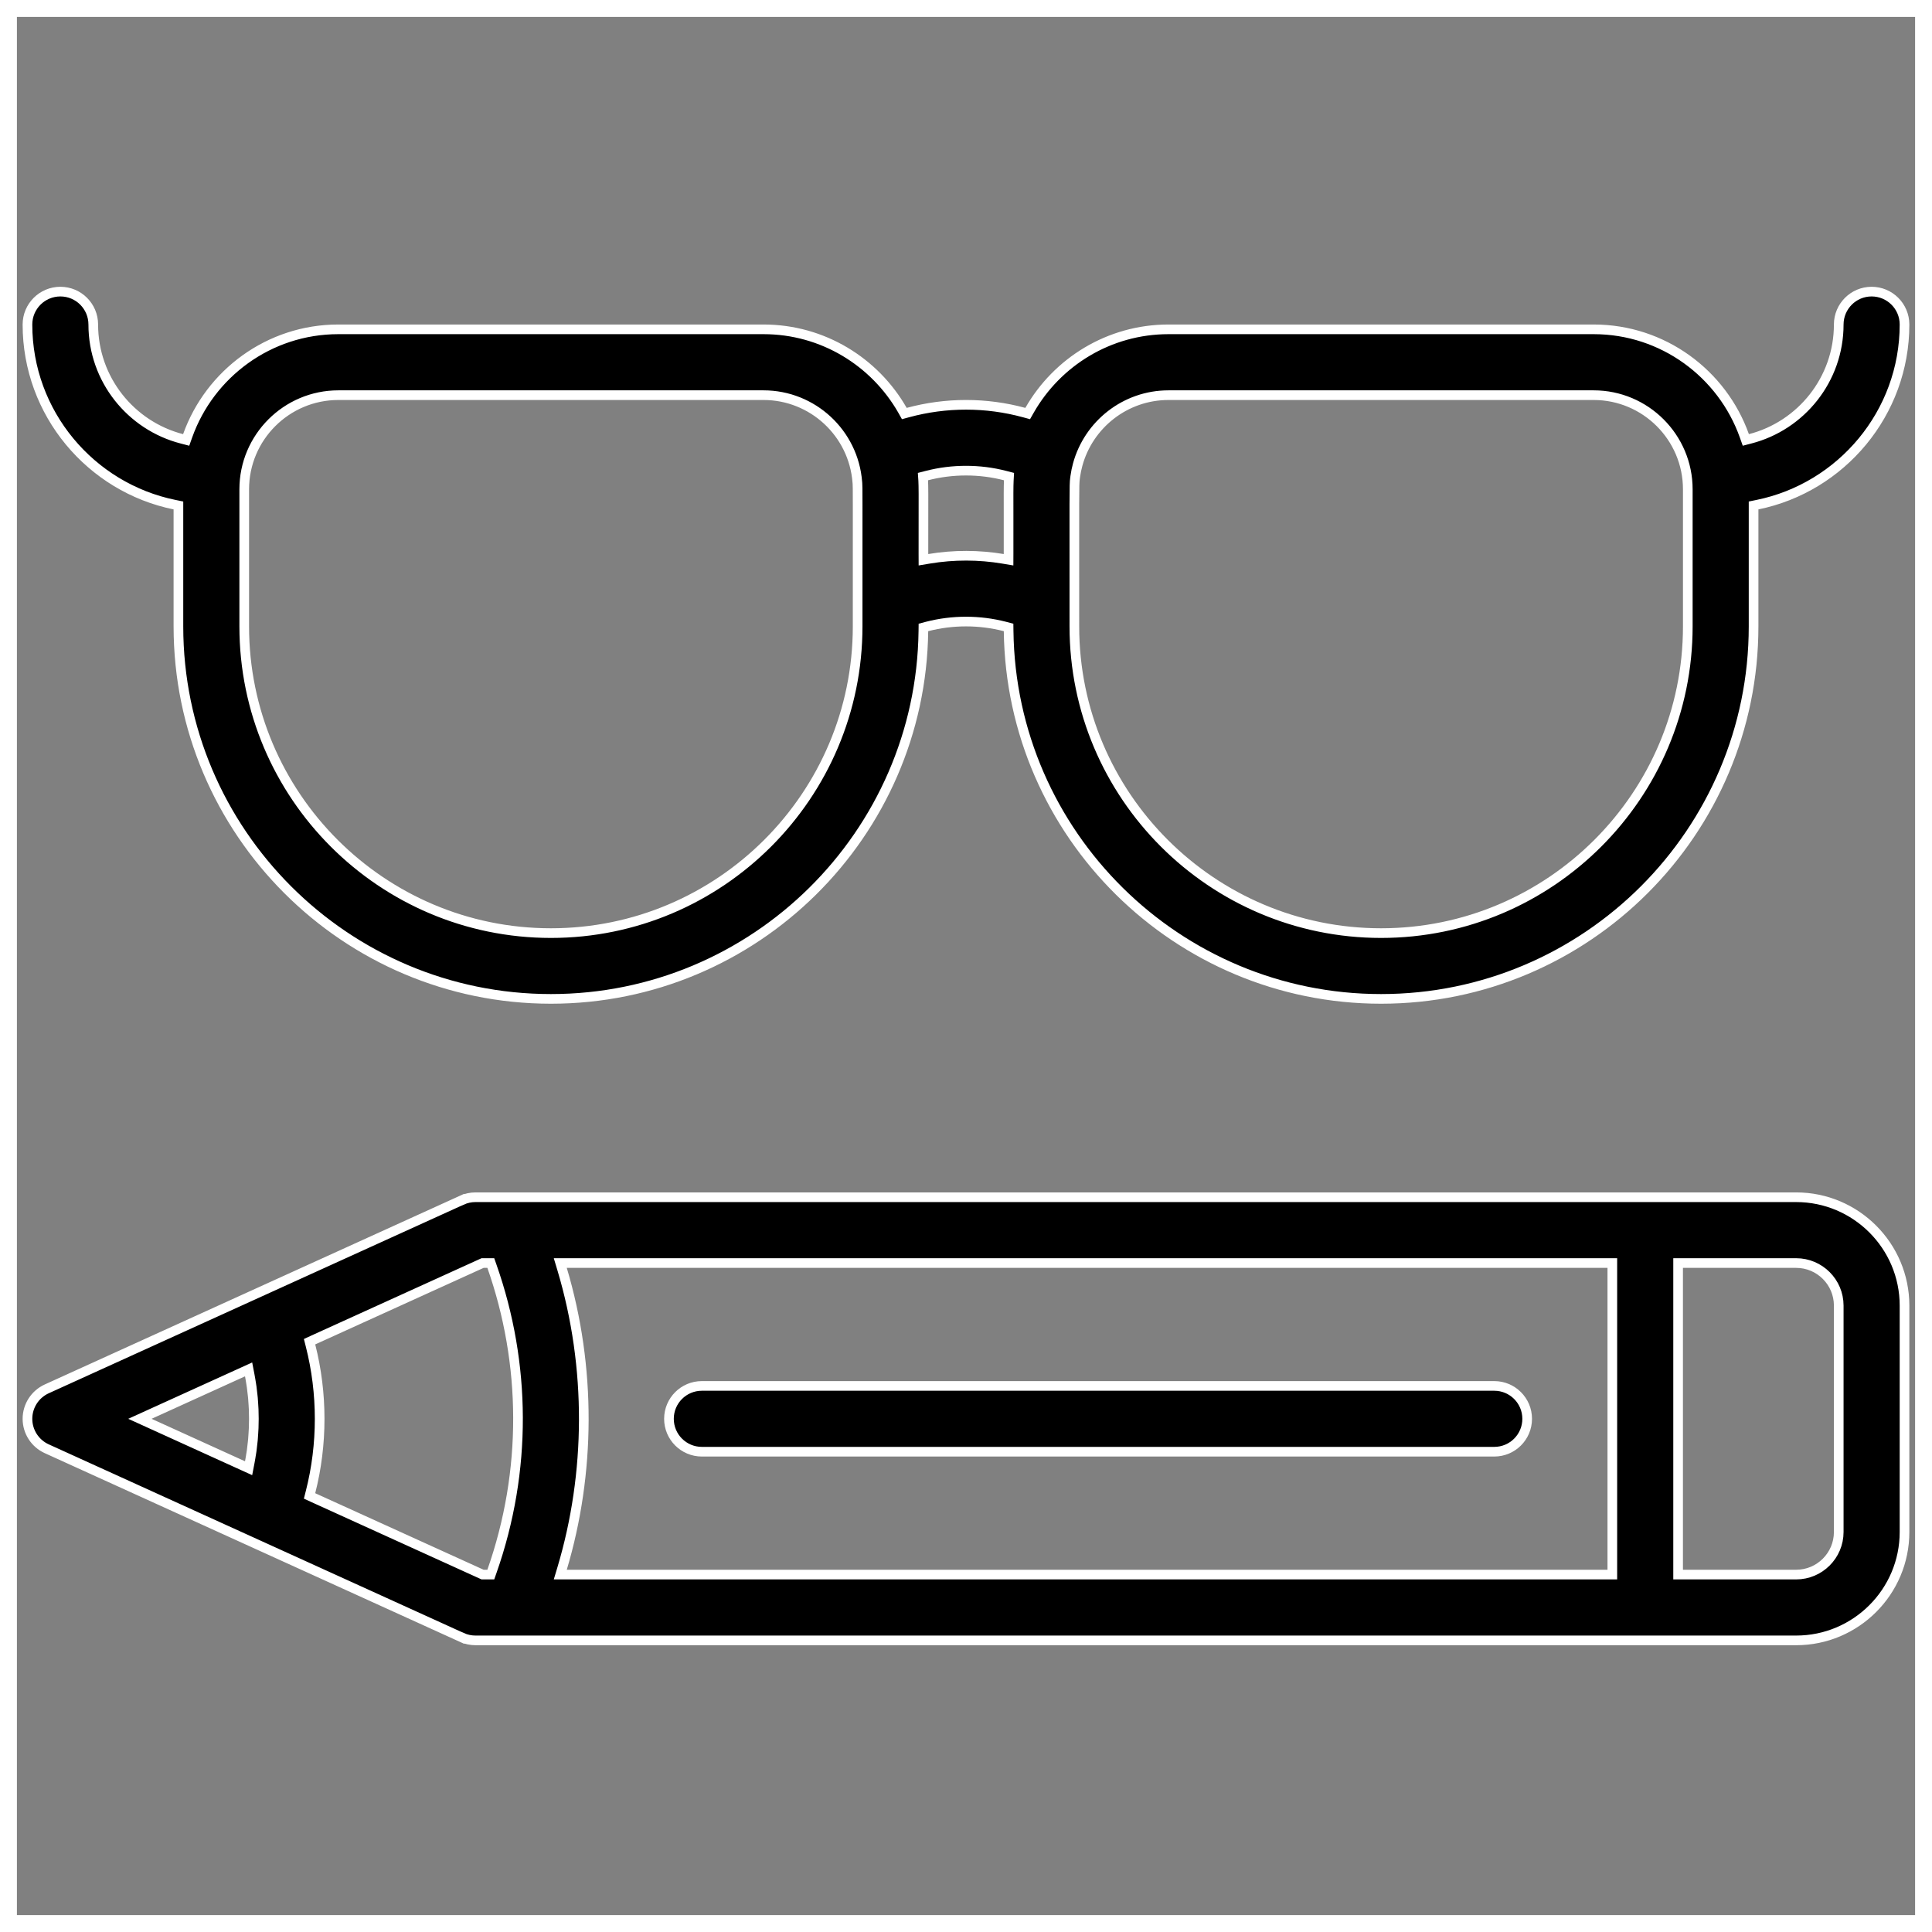 <svg width="80" height="80" viewBox="0 0 80 80" fill="none" xmlns="http://www.w3.org/2000/svg">
<rect x="0" y="0" width="80" height="80" fill="#808080" stroke="none"/>
<rect x="0.35" y="0.35" width="79.3" height="79.3" stroke="white" stroke-width="0.7"/>
<path d="M7.388 21.093V20.93L7.227 20.897C3.757 20.189 1.137 17.113 1.137 13.438C1.137 12.685 1.747 12.075 2.5 12.075C3.253 12.075 3.862 12.685 3.862 13.438C3.862 15.713 5.424 17.629 7.532 18.171L7.709 18.217L7.77 18.045C8.684 15.479 11.136 13.637 14.01 13.637H31.615C34.076 13.637 36.228 14.989 37.37 16.989L37.446 17.124L37.596 17.083C39.17 16.655 40.836 16.656 42.404 17.083L42.554 17.124L42.631 16.989C43.772 14.989 45.924 13.637 48.386 13.637H65.99C68.864 13.637 71.316 15.479 72.23 18.045L72.291 18.217L72.468 18.171C74.576 17.629 76.138 15.713 76.138 13.438C76.138 12.685 76.748 12.075 77.5 12.075C78.252 12.075 78.862 12.685 78.862 13.438C78.862 17.113 76.243 20.189 72.773 20.897L72.612 20.93V21.093V25.938C72.612 34.443 65.693 41.362 57.188 41.362C48.748 41.362 41.87 34.549 41.765 26.134L41.763 25.981L41.615 25.942C40.559 25.669 39.44 25.669 38.385 25.942L38.237 25.981L38.235 26.134C38.13 34.549 31.252 41.362 22.812 41.362C14.307 41.362 7.388 34.443 7.388 25.938V21.093ZM44.525 19.722L44.525 19.723C44.52 19.76 44.516 19.79 44.512 19.82C44.477 20.085 44.487 20.355 44.487 25.938C44.487 32.941 50.184 38.638 57.188 38.638C64.191 38.638 69.888 32.941 69.888 25.938V20.261C69.888 18.111 68.139 16.363 65.99 16.363H48.386C46.59 16.363 45.075 17.583 44.625 19.238L44.625 19.238C44.581 19.397 44.548 19.559 44.525 19.722ZM38.377 19.694L38.217 19.735L38.228 19.9C38.241 20.113 38.24 20.664 38.238 21.404C38.237 21.857 38.236 22.381 38.237 22.943L38.238 23.178L38.471 23.139C39.499 22.966 40.545 22.974 41.529 23.139L41.762 23.178L41.763 22.943C41.765 22.303 41.764 21.753 41.763 21.298C41.761 20.593 41.76 20.119 41.772 19.898L41.781 19.735L41.623 19.694C40.571 19.42 39.429 19.42 38.377 19.694ZM35.5 19.963L35.5 19.963C35.342 17.93 33.646 16.363 31.615 16.363H14.01C11.861 16.363 10.113 18.111 10.113 20.261V25.938C10.113 32.941 15.809 38.638 22.812 38.638C29.816 38.638 35.513 32.941 35.513 25.938C35.513 20.318 35.517 20.167 35.505 20.018C35.503 20.002 35.502 19.986 35.5 19.963Z" fill="black" stroke="white" stroke-width="0.4"/>
<path d="M10.45 57.678C10.422 57.428 10.42 57.414 10.405 57.326C10.401 57.301 10.396 57.27 10.389 57.226C10.383 57.19 10.379 57.163 10.375 57.14C10.362 57.061 10.359 57.04 10.342 56.953L10.294 56.704L10.063 56.809L6.193 58.568L5.793 58.75L6.193 58.932L10.063 60.691L10.294 60.796L10.342 60.547C10.359 60.458 10.364 60.426 10.376 60.355C10.379 60.334 10.383 60.308 10.388 60.276L10.388 60.276C10.395 60.235 10.4 60.206 10.404 60.182C10.419 60.095 10.422 60.076 10.45 59.822L10.45 59.822C10.454 59.785 10.458 59.759 10.46 59.736C10.47 59.657 10.475 59.621 10.492 59.347L10.492 59.347C10.492 59.342 10.493 59.335 10.493 59.325C10.498 59.257 10.512 59.068 10.512 58.75C10.512 58.428 10.498 58.233 10.493 58.17C10.492 58.162 10.492 58.156 10.492 58.152L10.492 58.152C10.475 57.881 10.471 57.853 10.461 57.771C10.458 57.747 10.455 57.718 10.45 57.678ZM10.45 57.678C10.45 57.678 10.45 57.678 10.45 57.678L10.252 57.7L10.45 57.678ZM19.124 49.697L19.041 49.515L19.124 49.697C19.301 49.617 19.493 49.575 19.688 49.575H19.702H19.718H19.736H19.754H19.773H19.793H19.815H19.837H19.86H19.885H19.91H19.937H19.965H19.993H20.023H20.054H20.085H20.118H20.152H20.186H20.222H20.259H20.297H20.335H20.375H20.416H20.457H20.5H20.543H20.588H20.633H20.68H20.727H20.776H20.825H20.875H20.926H20.978H21.031H21.085H21.14H21.195H21.252H21.309H21.368H21.427H21.487H21.549H21.61H21.673H21.737H21.802H21.867H21.933H22H22.068H22.137H22.207H22.277H22.349H22.421H22.494H22.568H22.642H22.718H22.794H22.871H22.949H23.028H23.107H23.187H23.268H23.35H23.433H23.516H23.6H23.685H23.771H23.857H23.944H24.032H24.121H24.21H24.3H24.391H24.483H24.575H24.668H24.762H24.856H24.951H25.047H25.143H25.24H25.338H25.437H25.536H25.636H25.736H25.838H25.939H26.042H26.145H26.249H26.354H26.459H26.564H26.671H26.778H26.885H26.994H27.102H27.212H27.322H27.433H27.544H27.656H27.768H27.881H27.995H28.109H28.224H28.339H28.455H28.572H28.689H28.806H28.924H29.043H29.162H29.282H29.402H29.523H29.644H29.766H29.888H30.011H30.134H30.258H30.382H30.507H30.632H30.758H30.884H31.011H31.138H31.266H31.394H31.523H31.652H31.781H31.911H32.041H32.172H32.304H32.435H32.567H32.7H32.833H32.966H33.1H33.234H33.368H33.503H33.639H33.774H33.91H34.047H34.184H34.321H34.459H34.596H34.735H34.873H35.012H35.152H35.291H35.431H35.572H35.712H35.853H35.994H36.136H36.278H36.42H36.563H36.705H36.849H36.992H37.136H37.279H37.424H37.568H37.713H37.858H38.003H38.149H38.295H38.441H38.587H38.733H38.88H39.027H39.174H39.322H39.469H39.617H39.765H39.913H40.062H40.211H40.359H40.508H40.658H40.807H40.956H41.106H41.256H41.406H41.556H41.707H41.857H42.008H42.159H42.31H42.461H42.612H42.763H42.914H43.066H43.218H43.37H43.521H43.673H43.825H43.977H44.13H44.282H44.434H44.587H44.739H44.892H45.044H45.197H45.35H45.503H45.656H45.808H45.961H46.114H46.267H46.42H46.573H46.726H46.879H47.032H47.185H47.338H47.491H47.644H47.797H47.95H48.103H48.256H48.409H48.562H48.715H48.867H49.02H49.172H49.325H49.478H49.63H49.782H49.935H50.087H50.239H50.391H50.543H50.695H50.847H50.998H51.15H51.301H51.453H51.604H51.755H51.906H52.056H52.207H52.358H52.508H52.658H52.808H52.958H53.108H53.257H53.407H53.556H53.705H53.854H54.002H54.151H54.299H54.447H54.595H54.743H54.89H55.037H55.184H55.331H55.477H55.624H55.77H55.916H56.061H56.206H56.351H56.496H56.641H56.785H56.929H57.072H57.216H57.359H57.502H57.644H57.786H57.928H58.07H58.211H58.352H58.493H58.633H58.773H58.913H59.052H59.191H59.33H59.468H59.606H59.743H59.88H60.017H60.154H60.29H60.425H60.561H60.696H60.83H60.964H61.098H61.231H61.364H61.497H61.629H61.761H61.892H62.023H62.153H62.283H62.412H62.541H62.67H62.798H62.926H63.053H63.18H63.306H63.432H63.557H63.682H63.806H63.93H64.053H64.176H64.298H64.42H64.541H64.662H64.782H64.902H65.021H65.14H65.258H65.375H65.492H65.609H65.725H65.84H65.955H66.069H66.183H66.296H66.408H66.52H66.631H66.742H66.852H66.961H67.07H67.178H67.286H67.393H67.499H67.605H67.71H67.815H67.918H68.022H68.124H68.226H68.327H68.428H68.528H68.627H68.725H68.823H68.92H69.017H69.113H69.208H69.302H69.396H69.489H69.581H69.672H69.763H69.853H69.943H70.031H70.119H70.206H70.293H70.378H70.463H70.547H70.631H70.713H70.795H70.876H70.956H71.036H71.114H71.192H71.269H71.346H71.421H71.496H71.569H71.642H71.715H71.786H71.856H71.926H71.995H72.063H72.13H72.196H72.262H72.326H72.39H72.453H72.515H72.576H72.636H72.695H72.754H72.811H72.868H72.923H72.978H73.032H73.085H73.137H73.188H73.238H73.287H73.336H73.383H73.43H73.475H73.519H73.563H73.606H73.647H73.688H73.728H73.766H73.804H73.841H73.876H73.911H73.945H73.977H74.009H74.04H74.069H74.098H74.126H74.152H74.178H74.202H74.226H74.248H74.269H74.29H74.309H74.327H74.344H74.36H74.375C76.849 49.575 78.862 51.588 78.862 54.062V63.438C78.862 65.912 76.849 67.925 74.375 67.925H21.255H19.688C19.493 67.925 19.301 67.883 19.124 67.803L19.041 67.985L19.124 67.803C18.4 67.474 16.273 66.507 13.741 65.356C9.167 63.277 3.27 60.596 1.936 59.99C1.45 59.769 1.137 59.284 1.137 58.75C1.137 58.216 1.45 57.731 1.936 57.51C1.936 57.51 1.936 57.51 1.936 57.51L19.124 49.697ZM12.859 61.781L12.818 61.943L12.97 62.013L19.943 65.182L19.983 65.2H20.026H20.182H20.323L20.37 65.066C21.834 60.902 21.785 56.46 20.37 52.434L20.323 52.3H20.182H20.026H19.983L19.943 52.318L12.97 55.487L12.818 55.557L12.859 55.719C13.362 57.694 13.362 59.809 12.859 61.781ZM23.469 52.3H23.2L23.277 52.557C24.494 56.633 24.451 61.011 23.277 64.943L23.2 65.2H23.469H66.562H66.763V65V52.5V52.3H66.562H23.469ZM69.487 65V65.2H69.688H74.375C75.347 65.2 76.138 64.409 76.138 63.438V54.062C76.138 53.09 75.347 52.3 74.375 52.3H69.688H69.487V52.5V65Z" fill="black" stroke="white" stroke-width="0.4"/>
<path d="M29.062 57.388H61.875C62.627 57.388 63.237 57.998 63.237 58.75C63.237 59.502 62.627 60.112 61.875 60.112H29.062C28.31 60.112 27.7 59.502 27.7 58.75C27.7 57.998 28.31 57.388 29.062 57.388Z" fill="black" stroke="white" stroke-width="0.4"/>
</svg>
